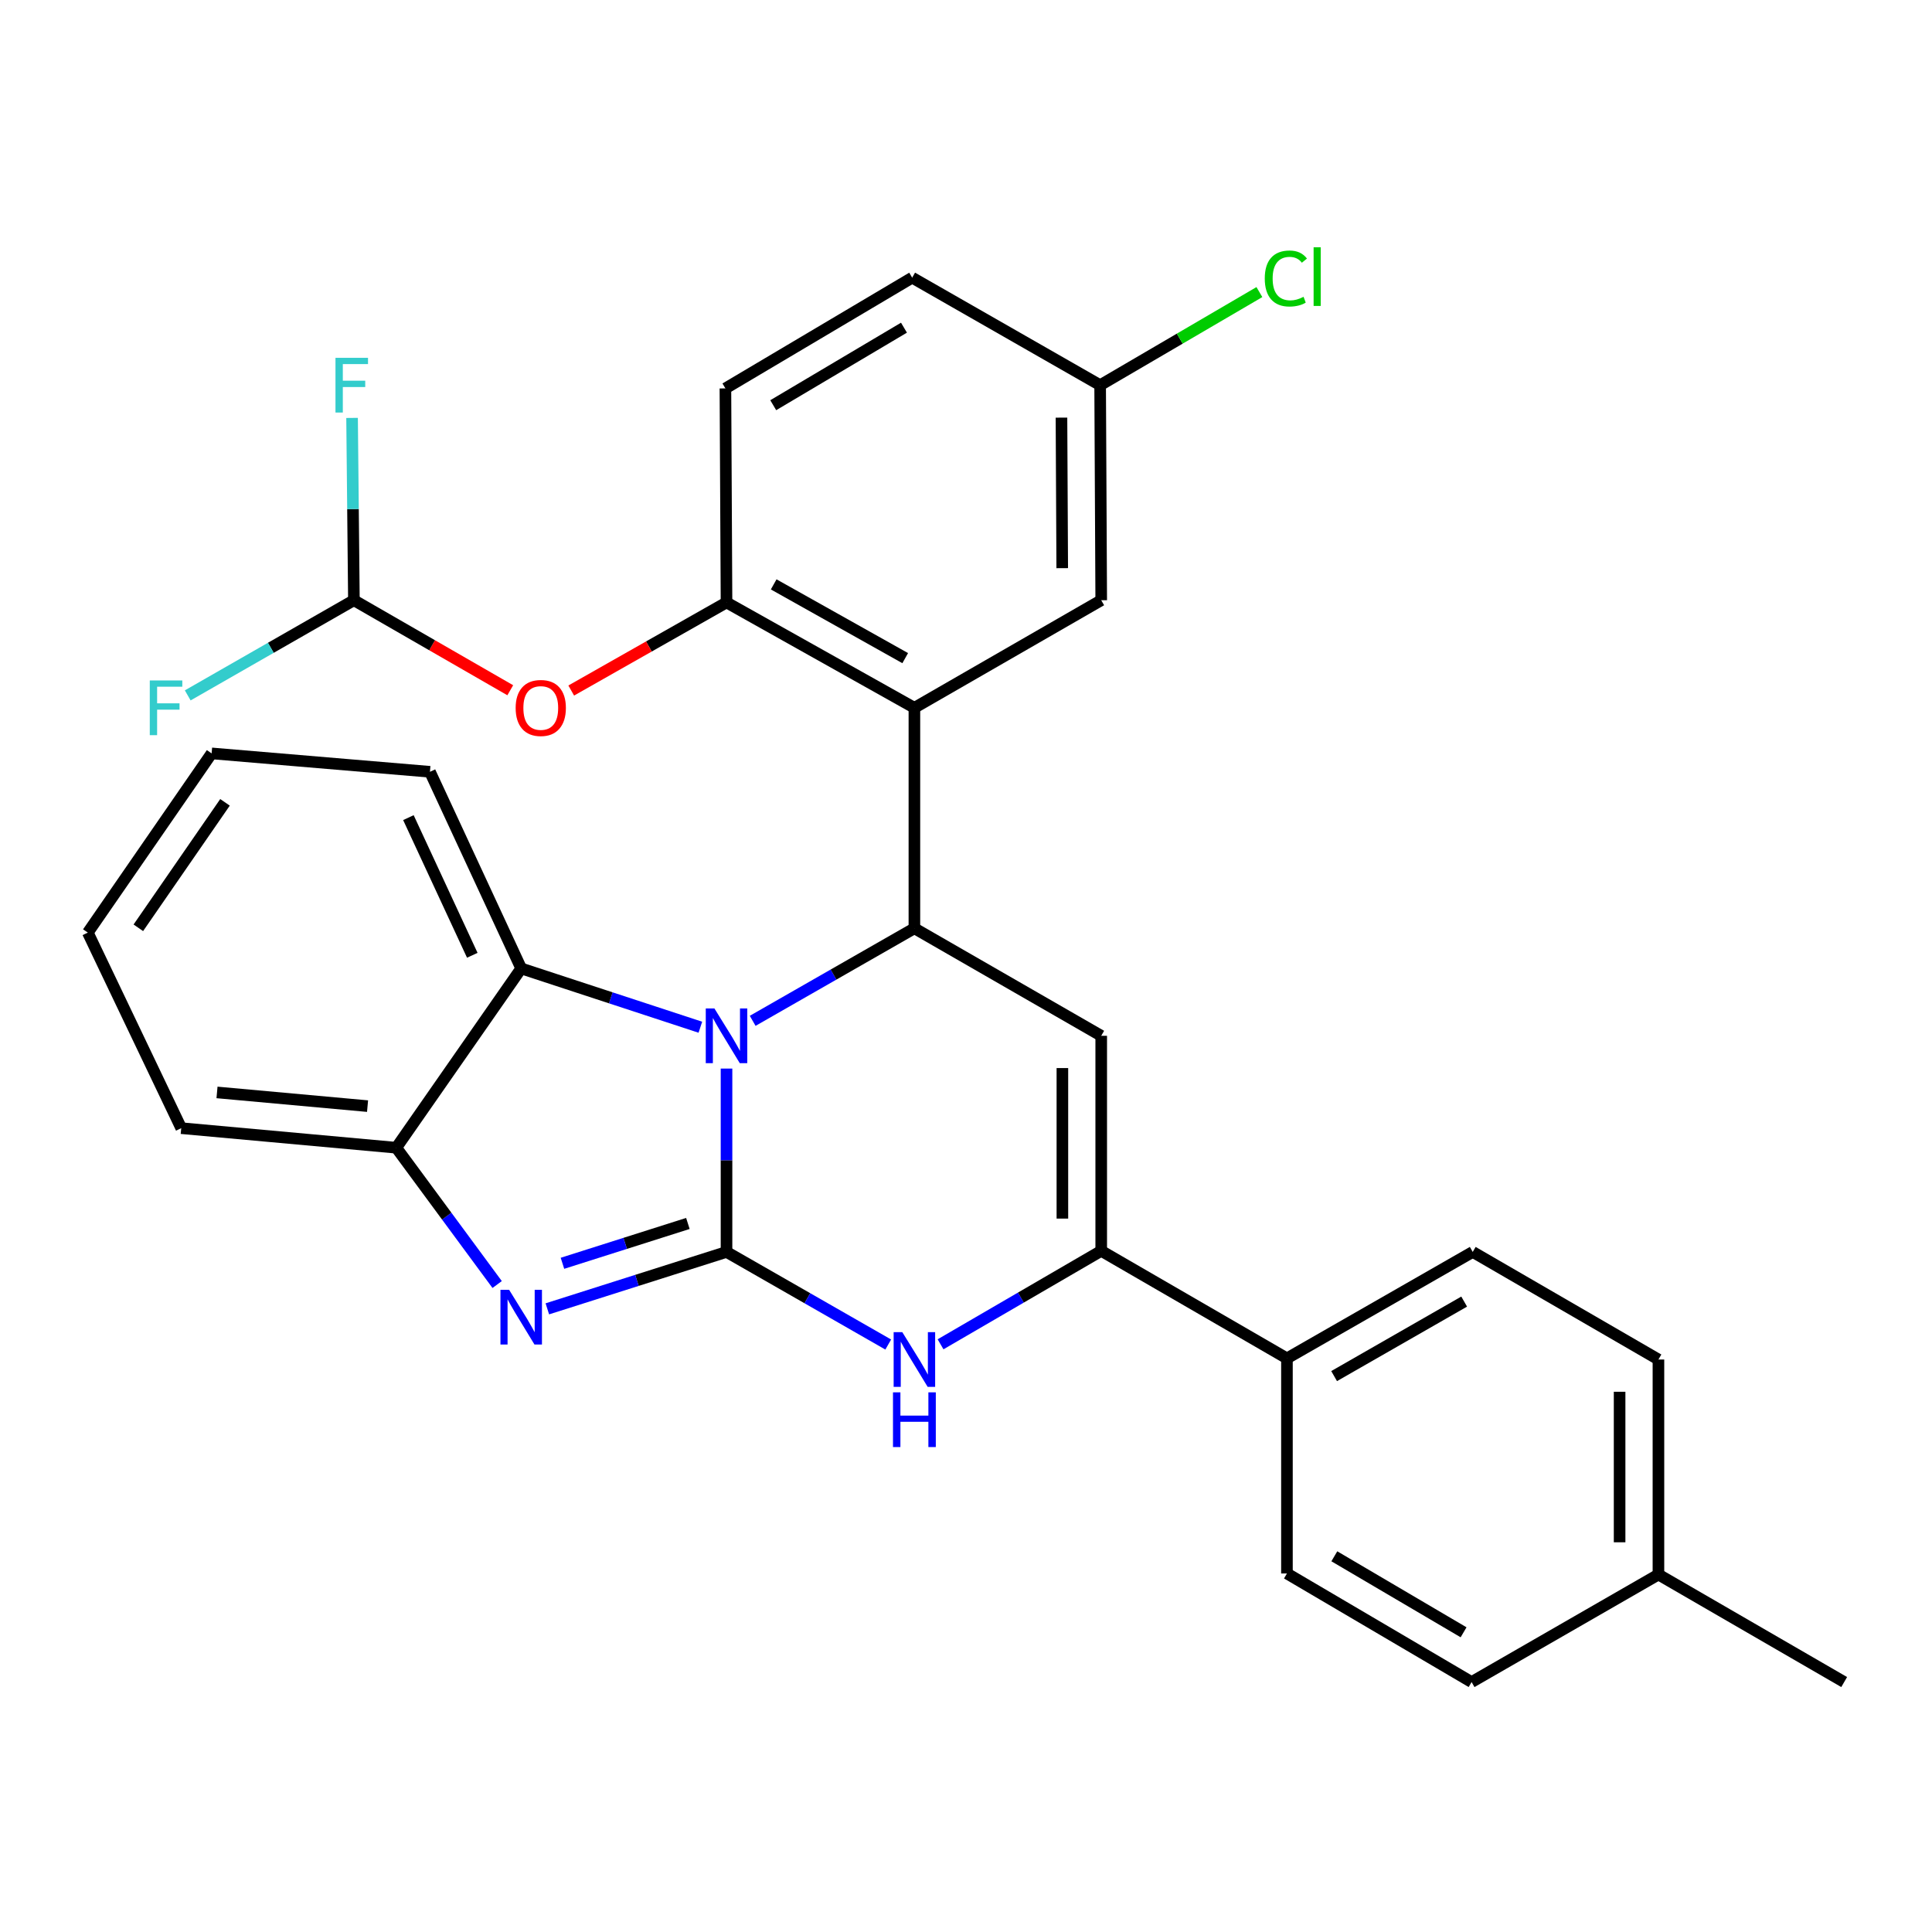<?xml version='1.0' encoding='iso-8859-1'?>
<svg version='1.1' baseProfile='full'
              xmlns='http://www.w3.org/2000/svg'
                      xmlns:rdkit='http://www.rdkit.org/xml'
                      xmlns:xlink='http://www.w3.org/1999/xlink'
                  xml:space='preserve'
width='1000px' height='1000px' viewBox='0 0 1000 1000'>
<!-- END OF HEADER -->
<rect style='opacity:1.0;fill:#FFFFFF;stroke:none' width='1000' height='1000' x='0' y='0'> </rect>
<path class='bond-0' d='M 376.043,647.997 L 376.043,600.543' style='fill:none;fill-rule:evenodd;stroke:#000000;stroke-width:6px;stroke-linecap:butt;stroke-linejoin:miter;stroke-opacity:1' />
<path class='bond-0' d='M 376.043,600.543 L 376.043,553.09' style='fill:none;fill-rule:evenodd;stroke:#0000FF;stroke-width:6px;stroke-linecap:butt;stroke-linejoin:miter;stroke-opacity:1' />
<path class='bond-2' d='M 376.043,647.997 L 329.672,662.726' style='fill:none;fill-rule:evenodd;stroke:#000000;stroke-width:6px;stroke-linecap:butt;stroke-linejoin:miter;stroke-opacity:1' />
<path class='bond-2' d='M 329.672,662.726 L 283.301,677.456' style='fill:none;fill-rule:evenodd;stroke:#0000FF;stroke-width:6px;stroke-linecap:butt;stroke-linejoin:miter;stroke-opacity:1' />
<path class='bond-2' d='M 356.047,633.26 L 323.587,643.57' style='fill:none;fill-rule:evenodd;stroke:#000000;stroke-width:6px;stroke-linecap:butt;stroke-linejoin:miter;stroke-opacity:1' />
<path class='bond-2' d='M 323.587,643.57 L 291.128,653.881' style='fill:none;fill-rule:evenodd;stroke:#0000FF;stroke-width:6px;stroke-linecap:butt;stroke-linejoin:miter;stroke-opacity:1' />
<path class='bond-4' d='M 376.043,647.997 L 417.896,671.963' style='fill:none;fill-rule:evenodd;stroke:#000000;stroke-width:6px;stroke-linecap:butt;stroke-linejoin:miter;stroke-opacity:1' />
<path class='bond-4' d='M 417.896,671.963 L 459.749,695.929' style='fill:none;fill-rule:evenodd;stroke:#0000FF;stroke-width:6px;stroke-linecap:butt;stroke-linejoin:miter;stroke-opacity:1' />
<path class='bond-1' d='M 389.584,528.384 L 431.437,504.432' style='fill:none;fill-rule:evenodd;stroke:#0000FF;stroke-width:6px;stroke-linecap:butt;stroke-linejoin:miter;stroke-opacity:1' />
<path class='bond-1' d='M 431.437,504.432 L 473.29,480.481' style='fill:none;fill-rule:evenodd;stroke:#000000;stroke-width:6px;stroke-linecap:butt;stroke-linejoin:miter;stroke-opacity:1' />
<path class='bond-7' d='M 362.507,531.691 L 316.14,516.476' style='fill:none;fill-rule:evenodd;stroke:#0000FF;stroke-width:6px;stroke-linecap:butt;stroke-linejoin:miter;stroke-opacity:1' />
<path class='bond-7' d='M 316.14,516.476 L 269.774,501.261' style='fill:none;fill-rule:evenodd;stroke:#000000;stroke-width:6px;stroke-linecap:butt;stroke-linejoin:miter;stroke-opacity:1' />
<path class='bond-6' d='M 473.29,480.481 L 473.29,366.361' style='fill:none;fill-rule:evenodd;stroke:#000000;stroke-width:6px;stroke-linecap:butt;stroke-linejoin:miter;stroke-opacity:1' />
<path class='bond-31' d='M 473.29,480.481 L 569.99,536.133' style='fill:none;fill-rule:evenodd;stroke:#000000;stroke-width:6px;stroke-linecap:butt;stroke-linejoin:miter;stroke-opacity:1' />
<path class='bond-8' d='M 257.326,664.869 L 231.223,629.466' style='fill:none;fill-rule:evenodd;stroke:#0000FF;stroke-width:6px;stroke-linecap:butt;stroke-linejoin:miter;stroke-opacity:1' />
<path class='bond-8' d='M 231.223,629.466 L 205.121,594.064' style='fill:none;fill-rule:evenodd;stroke:#000000;stroke-width:6px;stroke-linecap:butt;stroke-linejoin:miter;stroke-opacity:1' />
<path class='bond-3' d='M 569.99,536.133 L 569.99,647.439' style='fill:none;fill-rule:evenodd;stroke:#000000;stroke-width:6px;stroke-linecap:butt;stroke-linejoin:miter;stroke-opacity:1' />
<path class='bond-3' d='M 549.891,552.829 L 549.891,630.743' style='fill:none;fill-rule:evenodd;stroke:#000000;stroke-width:6px;stroke-linecap:butt;stroke-linejoin:miter;stroke-opacity:1' />
<path class='bond-5' d='M 486.827,695.81 L 528.409,671.624' style='fill:none;fill-rule:evenodd;stroke:#0000FF;stroke-width:6px;stroke-linecap:butt;stroke-linejoin:miter;stroke-opacity:1' />
<path class='bond-5' d='M 528.409,671.624 L 569.99,647.439' style='fill:none;fill-rule:evenodd;stroke:#000000;stroke-width:6px;stroke-linecap:butt;stroke-linejoin:miter;stroke-opacity:1' />
<path class='bond-11' d='M 569.99,647.439 L 666.121,703.091' style='fill:none;fill-rule:evenodd;stroke:#000000;stroke-width:6px;stroke-linecap:butt;stroke-linejoin:miter;stroke-opacity:1' />
<path class='bond-9' d='M 473.29,366.361 L 376.043,311.825' style='fill:none;fill-rule:evenodd;stroke:#000000;stroke-width:6px;stroke-linecap:butt;stroke-linejoin:miter;stroke-opacity:1' />
<path class='bond-9' d='M 468.534,340.65 L 400.462,302.475' style='fill:none;fill-rule:evenodd;stroke:#000000;stroke-width:6px;stroke-linecap:butt;stroke-linejoin:miter;stroke-opacity:1' />
<path class='bond-13' d='M 473.29,366.361 L 569.99,310.675' style='fill:none;fill-rule:evenodd;stroke:#000000;stroke-width:6px;stroke-linecap:butt;stroke-linejoin:miter;stroke-opacity:1' />
<path class='bond-25' d='M 269.774,501.261 L 222.54,399.48' style='fill:none;fill-rule:evenodd;stroke:#000000;stroke-width:6px;stroke-linecap:butt;stroke-linejoin:miter;stroke-opacity:1' />
<path class='bond-25' d='M 244.457,494.455 L 211.394,423.208' style='fill:none;fill-rule:evenodd;stroke:#000000;stroke-width:6px;stroke-linecap:butt;stroke-linejoin:miter;stroke-opacity:1' />
<path class='bond-30' d='M 269.774,501.261 L 205.121,594.064' style='fill:none;fill-rule:evenodd;stroke:#000000;stroke-width:6px;stroke-linecap:butt;stroke-linejoin:miter;stroke-opacity:1' />
<path class='bond-26' d='M 205.121,594.064 L 93.805,583.936' style='fill:none;fill-rule:evenodd;stroke:#000000;stroke-width:6px;stroke-linecap:butt;stroke-linejoin:miter;stroke-opacity:1' />
<path class='bond-26' d='M 190.245,572.528 L 112.323,565.439' style='fill:none;fill-rule:evenodd;stroke:#000000;stroke-width:6px;stroke-linecap:butt;stroke-linejoin:miter;stroke-opacity:1' />
<path class='bond-10' d='M 376.043,311.825 L 335.854,334.622' style='fill:none;fill-rule:evenodd;stroke:#000000;stroke-width:6px;stroke-linecap:butt;stroke-linejoin:miter;stroke-opacity:1' />
<path class='bond-10' d='M 335.854,334.622 L 295.665,357.42' style='fill:none;fill-rule:evenodd;stroke:#FF0000;stroke-width:6px;stroke-linecap:butt;stroke-linejoin:miter;stroke-opacity:1' />
<path class='bond-14' d='M 376.043,311.825 L 375.474,201.045' style='fill:none;fill-rule:evenodd;stroke:#000000;stroke-width:6px;stroke-linecap:butt;stroke-linejoin:miter;stroke-opacity:1' />
<path class='bond-12' d='M 264.111,357.27 L 223.645,333.973' style='fill:none;fill-rule:evenodd;stroke:#FF0000;stroke-width:6px;stroke-linecap:butt;stroke-linejoin:miter;stroke-opacity:1' />
<path class='bond-12' d='M 223.645,333.973 L 183.179,310.675' style='fill:none;fill-rule:evenodd;stroke:#000000;stroke-width:6px;stroke-linecap:butt;stroke-linejoin:miter;stroke-opacity:1' />
<path class='bond-15' d='M 666.121,703.091 L 762.285,647.997' style='fill:none;fill-rule:evenodd;stroke:#000000;stroke-width:6px;stroke-linecap:butt;stroke-linejoin:miter;stroke-opacity:1' />
<path class='bond-15' d='M 690.537,712.267 L 757.852,673.701' style='fill:none;fill-rule:evenodd;stroke:#000000;stroke-width:6px;stroke-linecap:butt;stroke-linejoin:miter;stroke-opacity:1' />
<path class='bond-16' d='M 666.121,703.091 L 666.121,814.43' style='fill:none;fill-rule:evenodd;stroke:#000000;stroke-width:6px;stroke-linecap:butt;stroke-linejoin:miter;stroke-opacity:1' />
<path class='bond-18' d='M 183.179,310.675 L 182.706,263.494' style='fill:none;fill-rule:evenodd;stroke:#000000;stroke-width:6px;stroke-linecap:butt;stroke-linejoin:miter;stroke-opacity:1' />
<path class='bond-18' d='M 182.706,263.494 L 182.233,216.312' style='fill:none;fill-rule:evenodd;stroke:#33CCCC;stroke-width:6px;stroke-linecap:butt;stroke-linejoin:miter;stroke-opacity:1' />
<path class='bond-19' d='M 183.179,310.675 L 140.172,335.305' style='fill:none;fill-rule:evenodd;stroke:#000000;stroke-width:6px;stroke-linecap:butt;stroke-linejoin:miter;stroke-opacity:1' />
<path class='bond-19' d='M 140.172,335.305 L 97.165,359.935' style='fill:none;fill-rule:evenodd;stroke:#33CCCC;stroke-width:6px;stroke-linecap:butt;stroke-linejoin:miter;stroke-opacity:1' />
<path class='bond-17' d='M 569.99,310.675 L 569.432,199.37' style='fill:none;fill-rule:evenodd;stroke:#000000;stroke-width:6px;stroke-linecap:butt;stroke-linejoin:miter;stroke-opacity:1' />
<path class='bond-17' d='M 549.807,294.08 L 549.417,216.166' style='fill:none;fill-rule:evenodd;stroke:#000000;stroke-width:6px;stroke-linecap:butt;stroke-linejoin:miter;stroke-opacity:1' />
<path class='bond-34' d='M 375.474,201.045 L 472.14,143.717' style='fill:none;fill-rule:evenodd;stroke:#000000;stroke-width:6px;stroke-linecap:butt;stroke-linejoin:miter;stroke-opacity:1' />
<path class='bond-34' d='M 400.226,209.733 L 467.893,169.604' style='fill:none;fill-rule:evenodd;stroke:#000000;stroke-width:6px;stroke-linecap:butt;stroke-linejoin:miter;stroke-opacity:1' />
<path class='bond-22' d='M 762.285,647.997 L 858.404,703.683' style='fill:none;fill-rule:evenodd;stroke:#000000;stroke-width:6px;stroke-linecap:butt;stroke-linejoin:miter;stroke-opacity:1' />
<path class='bond-21' d='M 666.121,814.43 L 761.693,870.63' style='fill:none;fill-rule:evenodd;stroke:#000000;stroke-width:6px;stroke-linecap:butt;stroke-linejoin:miter;stroke-opacity:1' />
<path class='bond-21' d='M 690.645,805.535 L 757.545,844.874' style='fill:none;fill-rule:evenodd;stroke:#000000;stroke-width:6px;stroke-linecap:butt;stroke-linejoin:miter;stroke-opacity:1' />
<path class='bond-20' d='M 569.432,199.37 L 472.14,143.717' style='fill:none;fill-rule:evenodd;stroke:#000000;stroke-width:6px;stroke-linecap:butt;stroke-linejoin:miter;stroke-opacity:1' />
<path class='bond-24' d='M 569.432,199.37 L 610.645,175.276' style='fill:none;fill-rule:evenodd;stroke:#000000;stroke-width:6px;stroke-linecap:butt;stroke-linejoin:miter;stroke-opacity:1' />
<path class='bond-24' d='M 610.645,175.276 L 651.858,151.181' style='fill:none;fill-rule:evenodd;stroke:#00CC00;stroke-width:6px;stroke-linecap:butt;stroke-linejoin:miter;stroke-opacity:1' />
<path class='bond-23' d='M 761.693,870.63 L 858.404,814.977' style='fill:none;fill-rule:evenodd;stroke:#000000;stroke-width:6px;stroke-linecap:butt;stroke-linejoin:miter;stroke-opacity:1' />
<path class='bond-33' d='M 858.404,703.683 L 858.404,814.977' style='fill:none;fill-rule:evenodd;stroke:#000000;stroke-width:6px;stroke-linecap:butt;stroke-linejoin:miter;stroke-opacity:1' />
<path class='bond-33' d='M 838.305,720.377 L 838.305,798.283' style='fill:none;fill-rule:evenodd;stroke:#000000;stroke-width:6px;stroke-linecap:butt;stroke-linejoin:miter;stroke-opacity:1' />
<path class='bond-27' d='M 858.404,814.977 L 954.545,870.63' style='fill:none;fill-rule:evenodd;stroke:#000000;stroke-width:6px;stroke-linecap:butt;stroke-linejoin:miter;stroke-opacity:1' />
<path class='bond-28' d='M 222.54,399.48 L 109.538,389.956' style='fill:none;fill-rule:evenodd;stroke:#000000;stroke-width:6px;stroke-linecap:butt;stroke-linejoin:miter;stroke-opacity:1' />
<path class='bond-29' d='M 93.805,583.936 L 45.455,482.714' style='fill:none;fill-rule:evenodd;stroke:#000000;stroke-width:6px;stroke-linecap:butt;stroke-linejoin:miter;stroke-opacity:1' />
<path class='bond-32' d='M 109.538,389.956 L 45.455,482.714' style='fill:none;fill-rule:evenodd;stroke:#000000;stroke-width:6px;stroke-linecap:butt;stroke-linejoin:miter;stroke-opacity:1' />
<path class='bond-32' d='M 116.462,415.294 L 71.604,480.225' style='fill:none;fill-rule:evenodd;stroke:#000000;stroke-width:6px;stroke-linecap:butt;stroke-linejoin:miter;stroke-opacity:1' />
<path  class='atom-1' d='M 369.783 521.973
L 379.063 536.973
Q 379.983 538.453, 381.463 541.133
Q 382.943 543.813, 383.023 543.973
L 383.023 521.973
L 386.783 521.973
L 386.783 550.293
L 382.903 550.293
L 372.943 533.893
Q 371.783 531.973, 370.543 529.773
Q 369.343 527.573, 368.983 526.893
L 368.983 550.293
L 365.303 550.293
L 365.303 521.973
L 369.783 521.973
' fill='#0000FF'/>
<path  class='atom-3' d='M 263.514 667.593
L 272.794 682.593
Q 273.714 684.073, 275.194 686.753
Q 276.674 689.433, 276.754 689.593
L 276.754 667.593
L 280.514 667.593
L 280.514 695.913
L 276.634 695.913
L 266.674 679.513
Q 265.514 677.593, 264.274 675.393
Q 263.074 673.193, 262.714 672.513
L 262.714 695.913
L 259.034 695.913
L 259.034 667.593
L 263.514 667.593
' fill='#0000FF'/>
<path  class='atom-5' d='M 467.03 689.523
L 476.31 704.523
Q 477.23 706.003, 478.71 708.683
Q 480.19 711.363, 480.27 711.523
L 480.27 689.523
L 484.03 689.523
L 484.03 717.843
L 480.15 717.843
L 470.19 701.443
Q 469.03 699.523, 467.79 697.323
Q 466.59 695.123, 466.23 694.443
L 466.23 717.843
L 462.55 717.843
L 462.55 689.523
L 467.03 689.523
' fill='#0000FF'/>
<path  class='atom-5' d='M 462.21 720.675
L 466.05 720.675
L 466.05 732.715
L 480.53 732.715
L 480.53 720.675
L 484.37 720.675
L 484.37 748.995
L 480.53 748.995
L 480.53 735.915
L 466.05 735.915
L 466.05 748.995
L 462.21 748.995
L 462.21 720.675
' fill='#0000FF'/>
<path  class='atom-11' d='M 266.902 366.441
Q 266.902 359.641, 270.262 355.841
Q 273.622 352.041, 279.902 352.041
Q 286.182 352.041, 289.542 355.841
Q 292.902 359.641, 292.902 366.441
Q 292.902 373.321, 289.502 377.241
Q 286.102 381.121, 279.902 381.121
Q 273.662 381.121, 270.262 377.241
Q 266.902 373.361, 266.902 366.441
M 279.902 377.921
Q 284.222 377.921, 286.542 375.041
Q 288.902 372.121, 288.902 366.441
Q 288.902 360.881, 286.542 358.081
Q 284.222 355.241, 279.902 355.241
Q 275.582 355.241, 273.222 358.041
Q 270.902 360.841, 270.902 366.441
Q 270.902 372.161, 273.222 375.041
Q 275.582 377.921, 279.902 377.921
' fill='#FF0000'/>
<path  class='atom-19' d='M 173.643 185.21
L 190.483 185.21
L 190.483 188.45
L 177.443 188.45
L 177.443 197.05
L 189.043 197.05
L 189.043 200.33
L 177.443 200.33
L 177.443 213.53
L 173.643 213.53
L 173.643 185.21
' fill='#33CCCC'/>
<path  class='atom-20' d='M 77.523 352.201
L 94.363 352.201
L 94.363 355.441
L 81.323 355.441
L 81.323 364.041
L 92.923 364.041
L 92.923 367.321
L 81.323 367.321
L 81.323 380.521
L 77.523 380.521
L 77.523 352.201
' fill='#33CCCC'/>
<path  class='atom-25' d='M 654.642 144.15
Q 654.642 137.11, 657.922 133.43
Q 661.242 129.71, 667.522 129.71
Q 673.362 129.71, 676.482 133.83
L 673.842 135.99
Q 671.562 132.99, 667.522 132.99
Q 663.242 132.99, 660.962 135.87
Q 658.722 138.71, 658.722 144.15
Q 658.722 149.75, 661.042 152.63
Q 663.402 155.51, 667.962 155.51
Q 671.082 155.51, 674.722 153.63
L 675.842 156.63
Q 674.362 157.59, 672.122 158.15
Q 669.882 158.71, 667.402 158.71
Q 661.242 158.71, 657.922 154.95
Q 654.642 151.19, 654.642 144.15
' fill='#00CC00'/>
<path  class='atom-25' d='M 679.922 127.99
L 683.602 127.99
L 683.602 158.35
L 679.922 158.35
L 679.922 127.99
' fill='#00CC00'/>
</svg>
